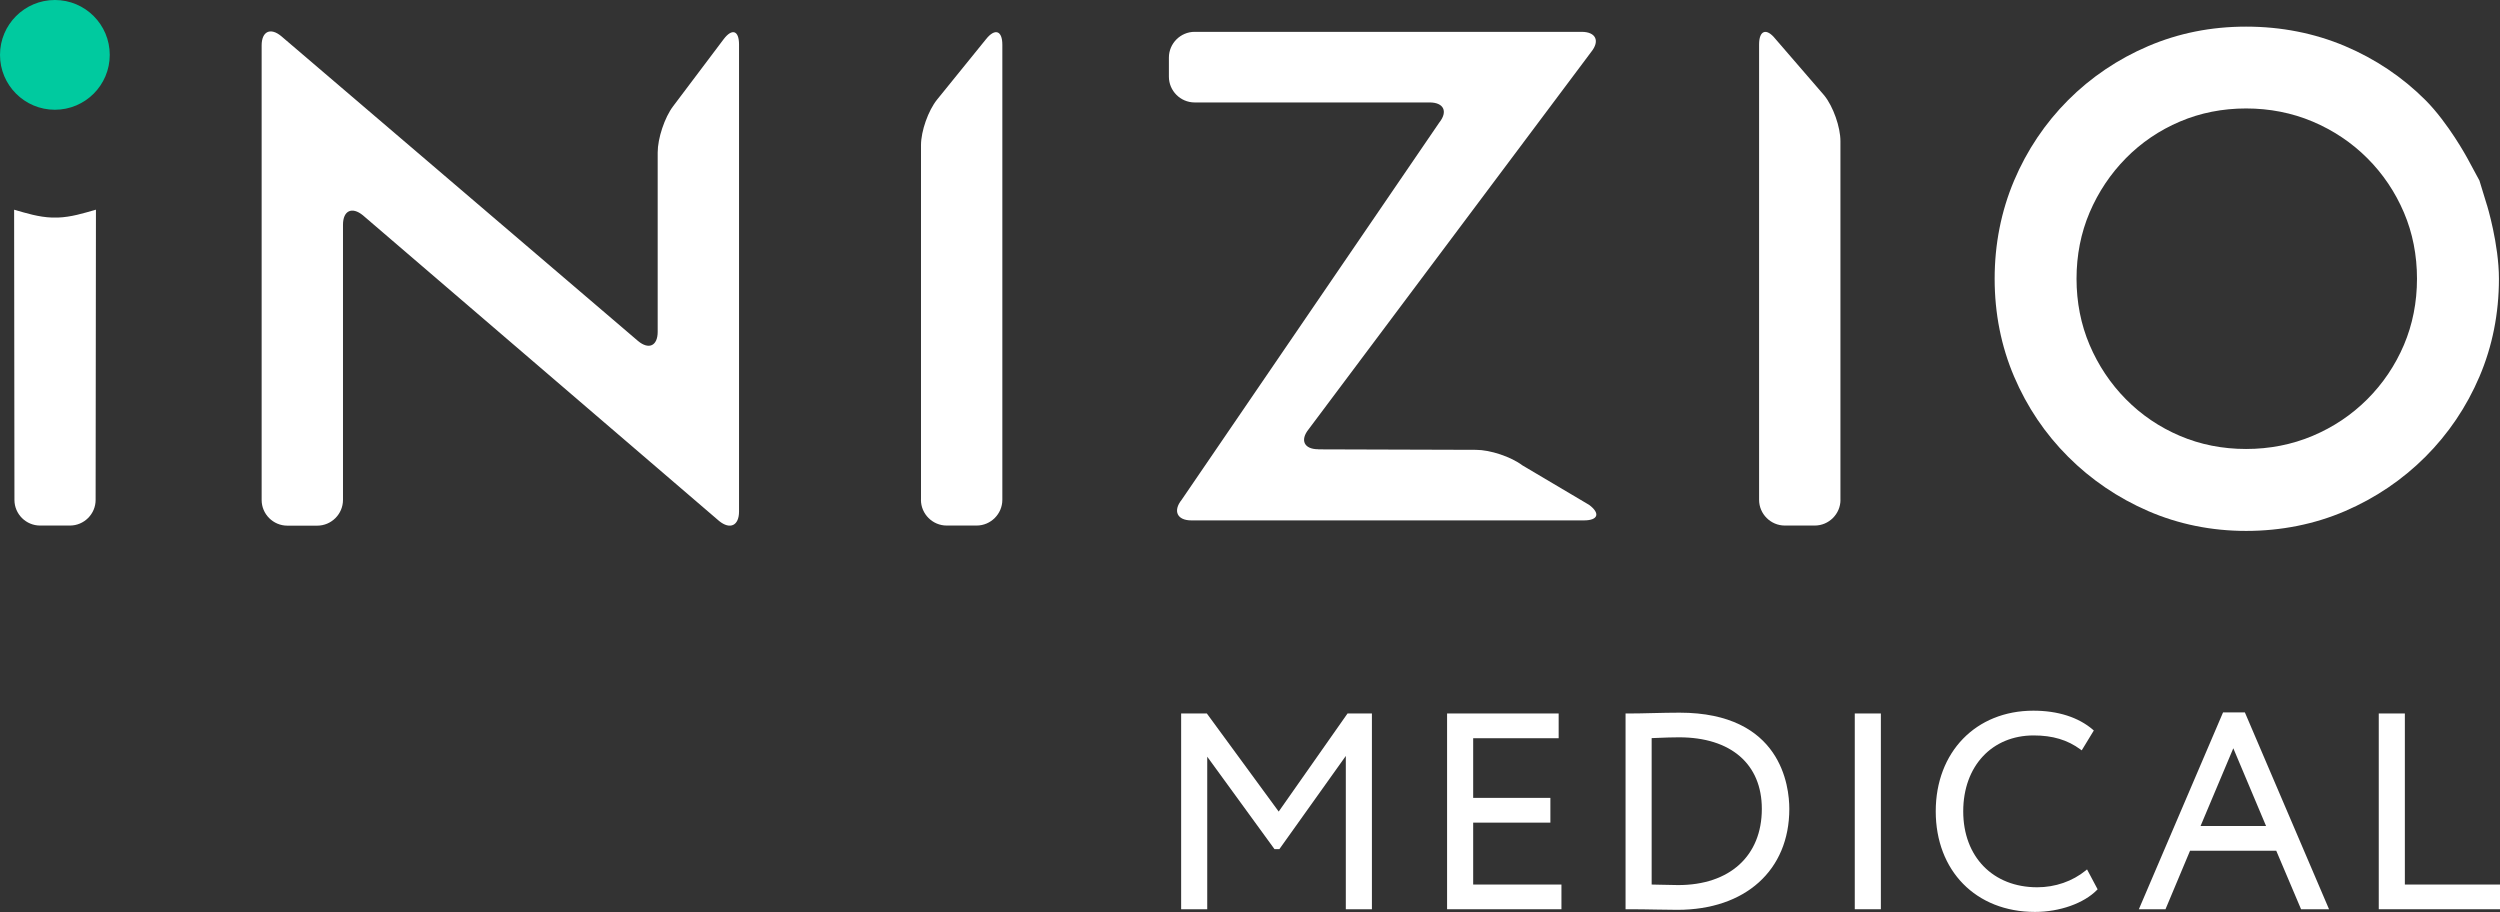 <?xml version="1.0" encoding="UTF-8"?>
<svg id="Layer_2" xmlns="http://www.w3.org/2000/svg" viewBox="0 0 465.61 169.85">
  <rect x="0" y="0" width="465.61" height="169.85" fill="#333333" stroke="none"/>
  <defs>
    <style>
      .cls-1 {
        fill: #00ca9f;
      }

      .cls-2 {
        fill: #fff;
      }
    </style>
  </defs>
  <g id="Layer_1-2" data-name="Layer_1">
    <circle class="cls-1" cx="10.22" cy="10.22" r="10.22"/>
    <g>
      <g>
        <path class="cls-2" d="M245.52,83.67c-2.63,0-3.44-1.68-1.79-3.73l52.63-70.28c1.65-2.05.85-3.73-1.79-3.73h-72.08c-2.63,0-4.79,2.16-4.79,4.79v3.57c0,2.63,2.16,4.79,4.79,4.79h43.77c2.63,0,3.44,1.68,1.8,3.74l-47.99,70.27c-1.65,2.06-.84,3.83,1.8,3.83h73.14c2.63,0,3.07-1.3.97-2.88l-12.46-7.38c-2.1-1.59-5.98-2.88-8.62-2.88l-29.38-.09Z"/>
        <path class="cls-2" d="M122.49,61.79c0,2.63-1.65,3.4-3.67,1.71L52.4,6.75c-2.02-1.69-3.67-.92-3.67,1.71v84.65c-.01,2.63,2.15,4.79,4.78,4.79h5.58c2.63,0,4.79-2.16,4.79-4.79v-51.25c0-2.63,1.67-3.43,3.71-1.76l66.34,56.93c2.04,1.66,3.71.87,3.71-1.76V8.29c0-2.63-1.3-3.07-2.88-.97l-9.39,12.46c-1.59,2.1-2.88,5.98-2.88,8.62v33.39Z"/>
        <path class="cls-2" d="M463.18,38.21c-.77-2.52-1.4-4.58-1.4-4.58s-1.02-1.9-2.28-4.22c0,0-3.51-6.49-7.78-10.77-4.28-4.28-9.32-7.66-14.99-10.06-5.69-2.4-11.88-3.62-18.41-3.62s-12.58,1.22-18.23,3.63c-5.62,2.4-10.64,5.78-14.92,10.06-4.27,4.28-7.66,9.32-10.06,14.99-2.4,5.68-3.62,11.83-3.62,18.28s1.22,12.59,3.63,18.23c2.4,5.63,5.78,10.65,10.06,14.92,4.27,4.27,9.28,7.67,14.9,10.11,5.65,2.45,11.79,3.7,18.25,3.7s12.73-1.24,18.42-3.69c5.65-2.43,10.69-5.84,14.97-10.12,4.27-4.27,7.66-9.29,10.06-14.92,2.41-5.64,3.63-11.78,3.63-18.23s-2.22-13.7-2.22-13.7ZM450.15,51.91c0,4.38-.82,8.53-2.43,12.32-1.62,3.81-3.92,7.22-6.83,10.13-2.9,2.9-6.33,5.2-10.18,6.82-3.84,1.62-8.01,2.44-12.39,2.44s-8.53-.82-12.32-2.44c-3.81-1.62-7.19-3.91-10.05-6.81-2.87-2.9-5.15-6.31-6.78-10.14-1.61-3.79-2.43-7.94-2.43-12.32s.82-8.53,2.43-12.32c1.63-3.82,3.91-7.23,6.78-10.14,2.86-2.9,6.24-5.19,10.05-6.81,3.8-1.62,7.95-2.44,12.32-2.44s8.55.82,12.39,2.44c3.85,1.63,7.28,3.92,10.18,6.82,2.91,2.9,5.2,6.31,6.83,10.13,1.62,3.8,2.43,7.95,2.43,12.32Z"/>
        <path class="cls-2" d="M171.52,93.09c0,2.63,2.16,4.79,4.79,4.79h5.58c2.63,0,4.79-2.16,4.79-4.79V8.33c0-2.63-1.36-3.12-3.01-1.07l-9.13,11.27c-1.66,2.05-3.01,5.88-3.01,8.51v66.05Z"/>
        <path class="cls-2" d="M342.78,93.09c0,2.63-2.16,4.79-4.79,4.79h-5.58c-2.63,0-4.79-2.16-4.79-4.79V8.28c0-2.63,1.36-3.12,3.01-1.07l9.13,10.57c1.66,2.05,3.01,5.88,3.01,8.51v66.8Z"/>
        <path class="cls-2" d="M17.83,39.06c-2.27.65-4.58,1.38-7.07,1.46h-1.05c-2.49-.08-4.8-.81-7.07-1.46,0,0,0,0-.01,0l.06,54.05c0,2.63,2.15,4.77,4.78,4.77h5.56c2.63,0,4.78-2.15,4.78-4.77l.06-54.05s0,0-.01,0Z"/>
      </g>
      <polygon class="cls-2" points="238.15 151.15 224.84 132.98 224.77 132.88 219.98 132.88 219.98 169.34 224.84 169.34 224.84 140.93 237.29 158.04 237.36 158.14 238.28 158.14 250.65 140.79 250.65 169.34 255.51 169.34 255.51 132.88 250.97 132.88 238.15 151.15"/>
      <polygon class="cls-2" points="274.37 153.21 288.75 153.21 288.75 148.6 274.37 148.6 274.37 137.49 290.29 137.49 290.29 132.88 269.51 132.88 269.51 169.34 290.81 169.34 290.81 164.74 274.37 164.74 274.37 153.21"/>
      <path class="cls-2" d="M312.81,132.73c-1.55,0-3.34.04-5.08.08-1.54.04-3,.07-4.12.07h-.86v36.46h.81c1.6,0,3.28.03,4.91.06,1.43.02,2.79.05,3.93.05,12.67,0,20.85-7.38,20.85-18.8,0-4.2-1.47-17.92-20.44-17.92ZM328.13,150.65c0,8.75-5.97,14.19-15.58,14.19-.47,0-1.88-.03-3.57-.07l-1.37-.03v-27.27c.53-.02,1.02-.04,1.52-.06,1.07-.04,2.17-.09,3.58-.09,9.66,0,15.42,4.98,15.42,13.32Z"/>
      <rect class="cls-2" x="345.44" y="132.88" width="4.86" height="36.46"/>
      <path class="cls-2" d="M388.46,162.12c-2.48,2.02-5.69,3.13-9.04,3.13-8.24,0-13.78-5.68-13.78-14.14s5.39-14.14,13.11-14.14c3.54,0,6.32.83,8.74,2.62l.22.16,2.25-3.7-.16-.14c-2.7-2.33-6.54-3.55-11.1-3.55-10.7,0-18.18,7.71-18.18,18.74s7.43,18.74,18.49,18.74c4.58,0,9.1-1.6,11.53-4.08l.13-.13-1.97-3.71-.23.19Z"/>
      <path class="cls-2" d="M418.11,132.68h-4.08l-15.68,36.66h4.96l4.57-10.89h16.06l4.62,10.89h5.21l-15.61-36.51-.07-.15ZM422.04,153.84h-12.2l6.1-14.48,6.1,14.48Z"/>
      <polygon class="cls-2" points="447.89 164.74 447.89 132.88 443.03 132.88 443.03 169.34 465.61 169.34 465.61 164.74 447.89 164.74"/>
    </g>
  </g>
</svg>